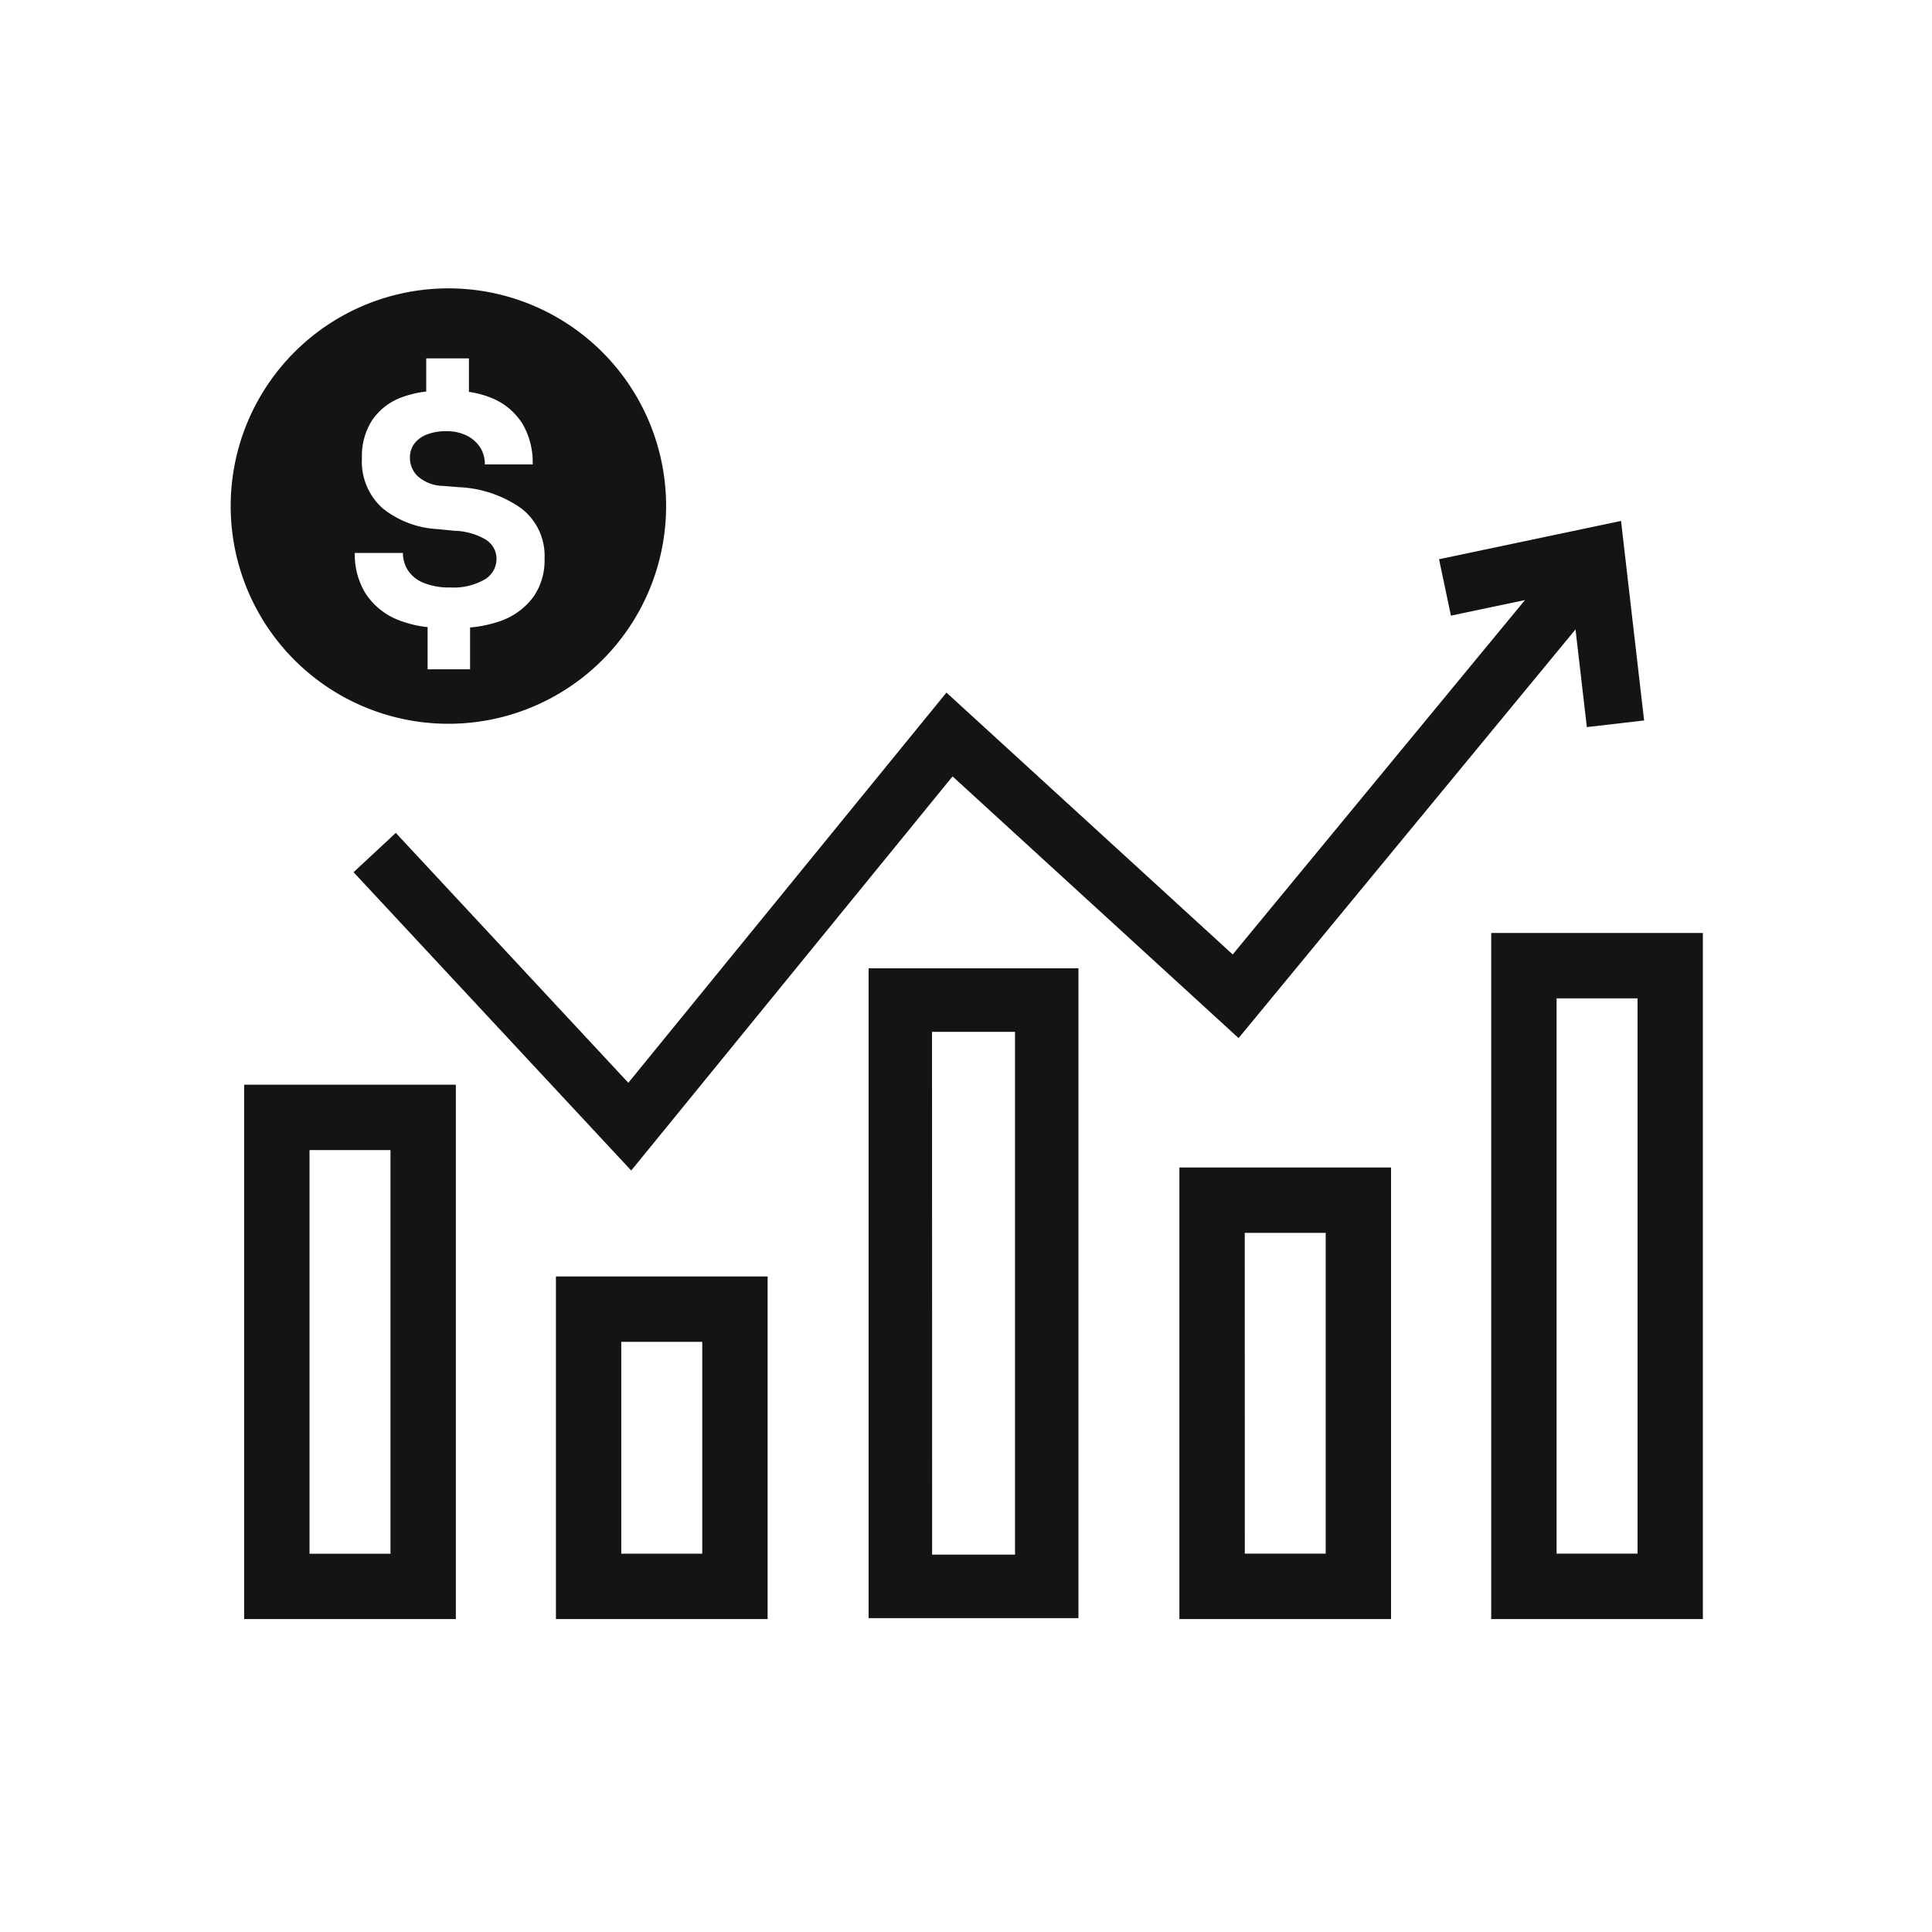 <svg xmlns="http://www.w3.org/2000/svg" xmlns:xlink="http://www.w3.org/1999/xlink" width="67" height="67" viewBox="0 0 67 67">
  <defs>
    <clipPath id="clip-path">
      <rect id="Rechteck_84" data-name="Rechteck 84" width="51.054" height="46.147" transform="translate(0 0)" fill="none"/>
    </clipPath>
  </defs>
  <g id="Gruppe_119" data-name="Gruppe 119" transform="translate(-1180 -1401)">
    <rect id="Rechteck_85" data-name="Rechteck 85" width="67" height="67" transform="translate(1180 1401)" fill="none"/>
    <g id="Gruppe_112" data-name="Gruppe 112" transform="translate(1188 1411)">
      <path id="Pfad_443" data-name="Pfad 443" d="M5.726,18.884,4.261,20.247l9.629,10.346L25.034,16.925,34.953,26,46.637,11.827l.393,3.388,1.986-.23-.8-6.92L41.905,9.393l.412,1.957,2.568-.541L34.749,23.1l-9.927-9.082L13.79,27.55Z" fill="#141412"/>
      <g id="Gruppe_111" data-name="Gruppe 111">
        <g id="Gruppe_110" data-name="Gruppe 110" clip-path="url(#clip-path)">
          <path id="Pfad_444" data-name="Pfad 444" d="M7.55,15.1A7.55,7.55,0,1,0,0,7.55,7.55,7.55,0,0,0,7.55,15.1M8.871,8.727a2.281,2.281,0,0,0-1.117-.321l-.575-.057a3.32,3.32,0,0,1-1.917-.727,2.18,2.18,0,0,1-.711-1.743,2.3,2.3,0,0,1,.35-1.3,2.12,2.12,0,0,1,1-.789,3.614,3.614,0,0,1,.88-.212V2.428H8.262V3.59a3.294,3.294,0,0,1,.857.242,2.26,2.26,0,0,1,1.009.88,2.643,2.643,0,0,1,.345,1.393H8.814a1.079,1.079,0,0,0-.157-.581A1.172,1.172,0,0,0,8.2,5.113a1.519,1.519,0,0,0-.732-.158,1.742,1.742,0,0,0-.677.118.985.985,0,0,0-.429.321.808.808,0,0,0-.146.485.888.888,0,0,0,.259.626,1.347,1.347,0,0,0,.857.344l.576.045a4.057,4.057,0,0,1,2.165.733,2.073,2.073,0,0,1,.812,1.748,2.223,2.223,0,0,1-.384,1.32,2.4,2.4,0,0,1-1.111.829,4.284,4.284,0,0,1-1.088.237V13.21H6.829V11.748a3.956,3.956,0,0,1-1.042-.257,2.407,2.407,0,0,1-1.112-.914,2.587,2.587,0,0,1-.372-1.4h1.67a1.114,1.114,0,0,0,.169.593,1.148,1.148,0,0,0,.541.44,2.368,2.368,0,0,0,.947.163A2.143,2.143,0,0,0,8.8,10.1a.826.826,0,0,0,.418-.722.772.772,0,0,0-.35-.648" fill="#141412"/>
          <path id="Pfad_445" data-name="Pfad 445" d="M.467,46.147H7.808V27.616H.467ZM2.734,29.883H5.542v14H2.734Z" fill="#141412"/>
          <path id="Pfad_446" data-name="Pfad 446" d="M11.279,46.147H18.62V34.266H11.279Zm2.266-9.613h2.808V43.88H13.545Z" fill="#141412"/>
          <path id="Pfad_447" data-name="Pfad 447" d="M22.122,46.115H29.4V23.581H22.122Zm2.2-20.331H27.2V43.912H24.325Z" fill="#141412"/>
          <path id="Pfad_448" data-name="Pfad 448" d="M32.9,46.147h7.34V30.487H32.9Zm2.267-13.393h2.807V43.879H35.169Z" fill="#141412"/>
          <path id="Pfad_449" data-name="Pfad 449" d="M43.714,46.147h7.34V22.355h-7.34Zm5.074-2.268H45.981V24.622h2.807Z" fill="#141412"/>
        </g>
      </g>
    </g>
  </g>
</svg>
